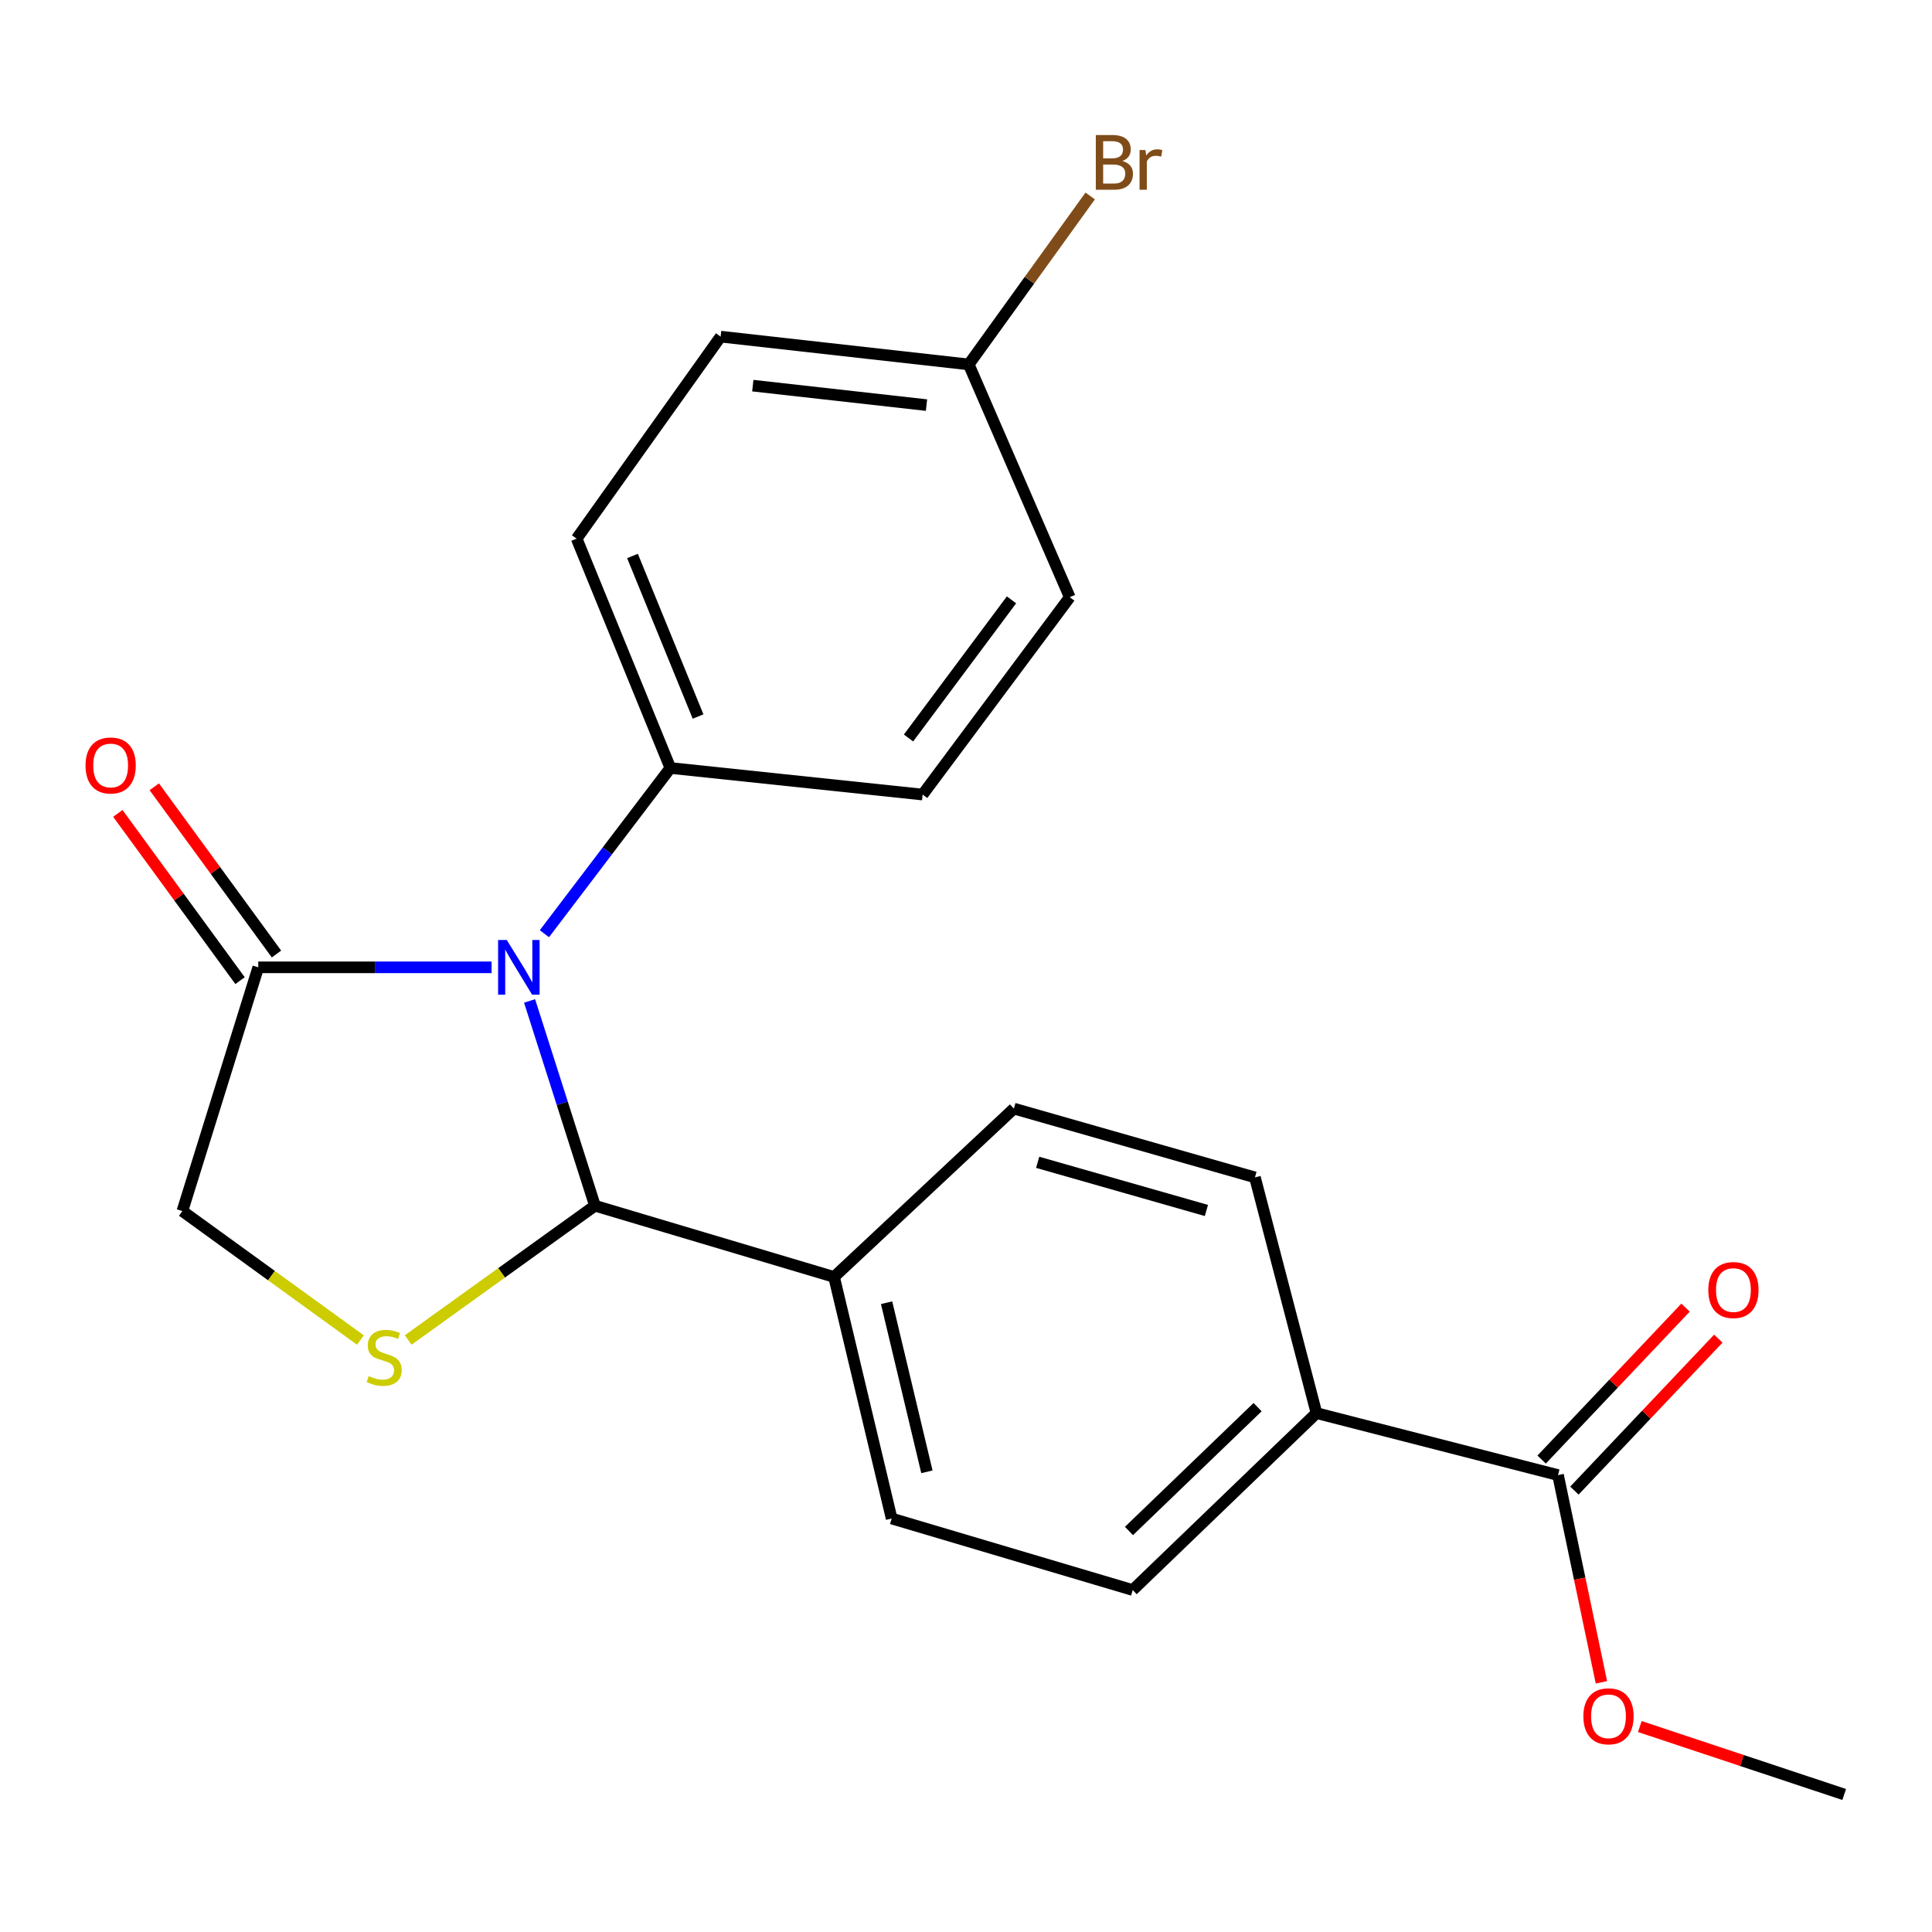 <?xml version='1.0' encoding='iso-8859-1'?>
<svg version='1.1' baseProfile='full'
              xmlns='http://www.w3.org/2000/svg'
                      xmlns:rdkit='http://www.rdkit.org/xml'
                      xmlns:xlink='http://www.w3.org/1999/xlink'
                  xml:space='preserve'
width='1000px' height='1000px' viewBox='0 0 1000 1000'>
<!-- END OF HEADER -->
<rect style='opacity:1.0;fill:#FFFFFF;stroke:none' width='1000' height='1000' x='0' y='0'> </rect>
<path class='bond-0' d='M 274.109,518.085 L 291.03,571.083' style='fill:none;fill-rule:evenodd;stroke:#0000FF;stroke-width:6px;stroke-linecap:butt;stroke-linejoin:miter;stroke-opacity:1' />
<path class='bond-0' d='M 291.03,571.083 L 307.951,624.08' style='fill:none;fill-rule:evenodd;stroke:#000000;stroke-width:6px;stroke-linecap:butt;stroke-linejoin:miter;stroke-opacity:1' />
<path class='bond-2' d='M 254.443,500.687 L 194.06,500.687' style='fill:none;fill-rule:evenodd;stroke:#0000FF;stroke-width:6px;stroke-linecap:butt;stroke-linejoin:miter;stroke-opacity:1' />
<path class='bond-2' d='M 194.06,500.687 L 133.677,500.687' style='fill:none;fill-rule:evenodd;stroke:#000000;stroke-width:6px;stroke-linecap:butt;stroke-linejoin:miter;stroke-opacity:1' />
<path class='bond-3' d='M 281.779,483.287 L 314.375,440.399' style='fill:none;fill-rule:evenodd;stroke:#0000FF;stroke-width:6px;stroke-linecap:butt;stroke-linejoin:miter;stroke-opacity:1' />
<path class='bond-3' d='M 314.375,440.399 L 346.972,397.51' style='fill:none;fill-rule:evenodd;stroke:#000000;stroke-width:6px;stroke-linecap:butt;stroke-linejoin:miter;stroke-opacity:1' />
<path class='bond-1' d='M 307.951,624.08 L 259.618,658.825' style='fill:none;fill-rule:evenodd;stroke:#000000;stroke-width:6px;stroke-linecap:butt;stroke-linejoin:miter;stroke-opacity:1' />
<path class='bond-1' d='M 259.618,658.825 L 211.284,693.569' style='fill:none;fill-rule:evenodd;stroke:#CCCC00;stroke-width:6px;stroke-linecap:butt;stroke-linejoin:miter;stroke-opacity:1' />
<path class='bond-6' d='M 307.951,624.08 L 431.708,660.947' style='fill:none;fill-rule:evenodd;stroke:#000000;stroke-width:6px;stroke-linecap:butt;stroke-linejoin:miter;stroke-opacity:1' />
<path class='bond-22' d='M 186.54,693.597 L 140.468,660.221' style='fill:none;fill-rule:evenodd;stroke:#CCCC00;stroke-width:6px;stroke-linecap:butt;stroke-linejoin:miter;stroke-opacity:1' />
<path class='bond-22' d='M 140.468,660.221 L 94.397,626.844' style='fill:none;fill-rule:evenodd;stroke:#000000;stroke-width:6px;stroke-linecap:butt;stroke-linejoin:miter;stroke-opacity:1' />
<path class='bond-5' d='M 133.677,500.687 L 94.397,626.844' style='fill:none;fill-rule:evenodd;stroke:#000000;stroke-width:6px;stroke-linecap:butt;stroke-linejoin:miter;stroke-opacity:1' />
<path class='bond-8' d='M 143.106,493.796 L 111.479,450.513' style='fill:none;fill-rule:evenodd;stroke:#000000;stroke-width:6px;stroke-linecap:butt;stroke-linejoin:miter;stroke-opacity:1' />
<path class='bond-8' d='M 111.479,450.513 L 79.851,407.229' style='fill:none;fill-rule:evenodd;stroke:#FF0000;stroke-width:6px;stroke-linecap:butt;stroke-linejoin:miter;stroke-opacity:1' />
<path class='bond-8' d='M 124.247,507.577 L 92.619,464.293' style='fill:none;fill-rule:evenodd;stroke:#000000;stroke-width:6px;stroke-linecap:butt;stroke-linejoin:miter;stroke-opacity:1' />
<path class='bond-8' d='M 92.619,464.293 L 60.992,421.01' style='fill:none;fill-rule:evenodd;stroke:#FF0000;stroke-width:6px;stroke-linecap:butt;stroke-linejoin:miter;stroke-opacity:1' />
<path class='bond-14' d='M 346.972,397.51 L 298.478,278.801' style='fill:none;fill-rule:evenodd;stroke:#000000;stroke-width:6px;stroke-linecap:butt;stroke-linejoin:miter;stroke-opacity:1' />
<path class='bond-14' d='M 361.321,370.871 L 327.375,287.774' style='fill:none;fill-rule:evenodd;stroke:#000000;stroke-width:6px;stroke-linecap:butt;stroke-linejoin:miter;stroke-opacity:1' />
<path class='bond-15' d='M 346.972,397.51 L 477.554,411.265' style='fill:none;fill-rule:evenodd;stroke:#000000;stroke-width:6px;stroke-linecap:butt;stroke-linejoin:miter;stroke-opacity:1' />
<path class='bond-4' d='M 806.431,763.5 L 681.403,731.422' style='fill:none;fill-rule:evenodd;stroke:#000000;stroke-width:6px;stroke-linecap:butt;stroke-linejoin:miter;stroke-opacity:1' />
<path class='bond-9' d='M 814.911,771.531 L 852.153,732.208' style='fill:none;fill-rule:evenodd;stroke:#000000;stroke-width:6px;stroke-linecap:butt;stroke-linejoin:miter;stroke-opacity:1' />
<path class='bond-9' d='M 852.153,732.208 L 889.394,692.885' style='fill:none;fill-rule:evenodd;stroke:#FF0000;stroke-width:6px;stroke-linecap:butt;stroke-linejoin:miter;stroke-opacity:1' />
<path class='bond-9' d='M 797.952,755.469 L 835.193,716.147' style='fill:none;fill-rule:evenodd;stroke:#000000;stroke-width:6px;stroke-linecap:butt;stroke-linejoin:miter;stroke-opacity:1' />
<path class='bond-9' d='M 835.193,716.147 L 872.435,676.824' style='fill:none;fill-rule:evenodd;stroke:#FF0000;stroke-width:6px;stroke-linecap:butt;stroke-linejoin:miter;stroke-opacity:1' />
<path class='bond-17' d='M 806.431,763.5 L 817.66,817.131' style='fill:none;fill-rule:evenodd;stroke:#000000;stroke-width:6px;stroke-linecap:butt;stroke-linejoin:miter;stroke-opacity:1' />
<path class='bond-17' d='M 817.66,817.131 L 828.888,870.763' style='fill:none;fill-rule:evenodd;stroke:#FF0000;stroke-width:6px;stroke-linecap:butt;stroke-linejoin:miter;stroke-opacity:1' />
<path class='bond-10' d='M 431.708,660.947 L 524.789,573.809' style='fill:none;fill-rule:evenodd;stroke:#000000;stroke-width:6px;stroke-linecap:butt;stroke-linejoin:miter;stroke-opacity:1' />
<path class='bond-11' d='M 431.708,660.947 L 461.515,785.976' style='fill:none;fill-rule:evenodd;stroke:#000000;stroke-width:6px;stroke-linecap:butt;stroke-linejoin:miter;stroke-opacity:1' />
<path class='bond-11' d='M 458.9,674.284 L 479.765,761.805' style='fill:none;fill-rule:evenodd;stroke:#000000;stroke-width:6px;stroke-linecap:butt;stroke-linejoin:miter;stroke-opacity:1' />
<path class='bond-7' d='M 681.403,731.422 L 586.285,822.998' style='fill:none;fill-rule:evenodd;stroke:#000000;stroke-width:6px;stroke-linecap:butt;stroke-linejoin:miter;stroke-opacity:1' />
<path class='bond-7' d='M 650.935,728.332 L 584.352,792.434' style='fill:none;fill-rule:evenodd;stroke:#000000;stroke-width:6px;stroke-linecap:butt;stroke-linejoin:miter;stroke-opacity:1' />
<path class='bond-24' d='M 681.403,731.422 L 649.558,609.417' style='fill:none;fill-rule:evenodd;stroke:#000000;stroke-width:6px;stroke-linecap:butt;stroke-linejoin:miter;stroke-opacity:1' />
<path class='bond-12' d='M 524.789,573.809 L 649.558,609.417' style='fill:none;fill-rule:evenodd;stroke:#000000;stroke-width:6px;stroke-linecap:butt;stroke-linejoin:miter;stroke-opacity:1' />
<path class='bond-12' d='M 537.094,601.612 L 624.433,626.537' style='fill:none;fill-rule:evenodd;stroke:#000000;stroke-width:6px;stroke-linecap:butt;stroke-linejoin:miter;stroke-opacity:1' />
<path class='bond-13' d='M 461.515,785.976 L 586.285,822.998' style='fill:none;fill-rule:evenodd;stroke:#000000;stroke-width:6px;stroke-linecap:butt;stroke-linejoin:miter;stroke-opacity:1' />
<path class='bond-19' d='M 298.478,278.801 L 372.99,174.236' style='fill:none;fill-rule:evenodd;stroke:#000000;stroke-width:6px;stroke-linecap:butt;stroke-linejoin:miter;stroke-opacity:1' />
<path class='bond-18' d='M 477.554,411.265 L 553.701,309.114' style='fill:none;fill-rule:evenodd;stroke:#000000;stroke-width:6px;stroke-linecap:butt;stroke-linejoin:miter;stroke-opacity:1' />
<path class='bond-18' d='M 470.249,381.983 L 523.551,310.477' style='fill:none;fill-rule:evenodd;stroke:#000000;stroke-width:6px;stroke-linecap:butt;stroke-linejoin:miter;stroke-opacity:1' />
<path class='bond-16' d='M 501.418,188.627 L 553.701,309.114' style='fill:none;fill-rule:evenodd;stroke:#000000;stroke-width:6px;stroke-linecap:butt;stroke-linejoin:miter;stroke-opacity:1' />
<path class='bond-20' d='M 501.418,188.627 L 532.849,145.03' style='fill:none;fill-rule:evenodd;stroke:#000000;stroke-width:6px;stroke-linecap:butt;stroke-linejoin:miter;stroke-opacity:1' />
<path class='bond-20' d='M 532.849,145.03 L 564.28,101.432' style='fill:none;fill-rule:evenodd;stroke:#7F4C19;stroke-width:6px;stroke-linecap:butt;stroke-linejoin:miter;stroke-opacity:1' />
<path class='bond-23' d='M 501.418,188.627 L 372.99,174.236' style='fill:none;fill-rule:evenodd;stroke:#000000;stroke-width:6px;stroke-linecap:butt;stroke-linejoin:miter;stroke-opacity:1' />
<path class='bond-23' d='M 479.553,209.681 L 389.653,199.607' style='fill:none;fill-rule:evenodd;stroke:#000000;stroke-width:6px;stroke-linecap:butt;stroke-linejoin:miter;stroke-opacity:1' />
<path class='bond-21' d='M 848.767,893.659 L 901.656,911.24' style='fill:none;fill-rule:evenodd;stroke:#FF0000;stroke-width:6px;stroke-linecap:butt;stroke-linejoin:miter;stroke-opacity:1' />
<path class='bond-21' d='M 901.656,911.24 L 954.545,928.821' style='fill:none;fill-rule:evenodd;stroke:#000000;stroke-width:6px;stroke-linecap:butt;stroke-linejoin:miter;stroke-opacity:1' />
<path  class='atom-0' d='M 262.295 486.527
L 271.575 501.527
Q 272.495 503.007, 273.975 505.687
Q 275.455 508.367, 275.535 508.527
L 275.535 486.527
L 279.295 486.527
L 279.295 514.847
L 275.415 514.847
L 265.455 498.447
Q 264.295 496.527, 263.055 494.327
Q 261.855 492.127, 261.495 491.447
L 261.495 514.847
L 257.815 514.847
L 257.815 486.527
L 262.295 486.527
' fill='#0000FF'/>
<path  class='atom-2' d='M 190.845 712.231
Q 191.165 712.351, 192.485 712.911
Q 193.805 713.471, 195.245 713.831
Q 196.725 714.151, 198.165 714.151
Q 200.845 714.151, 202.405 712.871
Q 203.965 711.551, 203.965 709.271
Q 203.965 707.711, 203.165 706.751
Q 202.405 705.791, 201.205 705.271
Q 200.005 704.751, 198.005 704.151
Q 195.485 703.391, 193.965 702.671
Q 192.485 701.951, 191.405 700.431
Q 190.365 698.911, 190.365 696.351
Q 190.365 692.791, 192.765 690.591
Q 195.205 688.391, 200.005 688.391
Q 203.285 688.391, 207.005 689.951
L 206.085 693.031
Q 202.685 691.631, 200.125 691.631
Q 197.365 691.631, 195.845 692.791
Q 194.325 693.911, 194.365 695.871
Q 194.365 697.391, 195.125 698.311
Q 195.925 699.231, 197.045 699.751
Q 198.205 700.271, 200.125 700.871
Q 202.685 701.671, 204.205 702.471
Q 205.725 703.271, 206.805 704.911
Q 207.925 706.511, 207.925 709.271
Q 207.925 713.191, 205.285 715.311
Q 202.685 717.391, 198.325 717.391
Q 195.805 717.391, 193.885 716.831
Q 192.005 716.311, 189.765 715.391
L 190.845 712.231
' fill='#CCCC00'/>
<path  class='atom-9' d='M 44.271 396.202
Q 44.271 389.402, 47.631 385.602
Q 50.991 381.802, 57.271 381.802
Q 63.551 381.802, 66.911 385.602
Q 70.271 389.402, 70.271 396.202
Q 70.271 403.082, 66.871 407.002
Q 63.471 410.882, 57.271 410.882
Q 51.031 410.882, 47.631 407.002
Q 44.271 403.122, 44.271 396.202
M 57.271 407.682
Q 61.591 407.682, 63.911 404.802
Q 66.271 401.882, 66.271 396.202
Q 66.271 390.642, 63.911 387.842
Q 61.591 385.002, 57.271 385.002
Q 52.951 385.002, 50.591 387.802
Q 48.271 390.602, 48.271 396.202
Q 48.271 401.922, 50.591 404.802
Q 52.951 407.682, 57.271 407.682
' fill='#FF0000'/>
<path  class='atom-10' d='M 884.215 667.723
Q 884.215 660.923, 887.575 657.123
Q 890.935 653.323, 897.215 653.323
Q 903.495 653.323, 906.855 657.123
Q 910.215 660.923, 910.215 667.723
Q 910.215 674.603, 906.815 678.523
Q 903.415 682.403, 897.215 682.403
Q 890.975 682.403, 887.575 678.523
Q 884.215 674.643, 884.215 667.723
M 897.215 679.203
Q 901.535 679.203, 903.855 676.323
Q 906.215 673.403, 906.215 667.723
Q 906.215 662.163, 903.855 659.363
Q 901.535 656.523, 897.215 656.523
Q 892.895 656.523, 890.535 659.323
Q 888.215 662.123, 888.215 667.723
Q 888.215 673.443, 890.535 676.323
Q 892.895 679.203, 897.215 679.203
' fill='#FF0000'/>
<path  class='atom-18' d='M 819.553 888.349
Q 819.553 881.549, 822.913 877.749
Q 826.273 873.949, 832.553 873.949
Q 838.833 873.949, 842.193 877.749
Q 845.553 881.549, 845.553 888.349
Q 845.553 895.229, 842.153 899.149
Q 838.753 903.029, 832.553 903.029
Q 826.313 903.029, 822.913 899.149
Q 819.553 895.269, 819.553 888.349
M 832.553 899.829
Q 836.873 899.829, 839.193 896.949
Q 841.553 894.029, 841.553 888.349
Q 841.553 882.789, 839.193 879.989
Q 836.873 877.149, 832.553 877.149
Q 828.233 877.149, 825.873 879.949
Q 823.553 882.749, 823.553 888.349
Q 823.553 894.069, 825.873 896.949
Q 828.233 899.829, 832.553 899.829
' fill='#FF0000'/>
<path  class='atom-21' d='M 580.952 83.329
Q 583.672 84.089, 585.032 85.769
Q 586.432 87.409, 586.432 89.849
Q 586.432 93.769, 583.912 96.009
Q 581.432 98.209, 576.712 98.209
L 567.192 98.209
L 567.192 69.889
L 575.552 69.889
Q 580.392 69.889, 582.832 71.849
Q 585.272 73.809, 585.272 77.409
Q 585.272 81.689, 580.952 83.329
M 570.992 73.089
L 570.992 81.969
L 575.552 81.969
Q 578.352 81.969, 579.792 80.849
Q 581.272 79.689, 581.272 77.409
Q 581.272 73.089, 575.552 73.089
L 570.992 73.089
M 576.712 95.009
Q 579.472 95.009, 580.952 93.689
Q 582.432 92.369, 582.432 89.849
Q 582.432 87.529, 580.792 86.369
Q 579.192 85.169, 576.112 85.169
L 570.992 85.169
L 570.992 95.009
L 576.712 95.009
' fill='#7F4C19'/>
<path  class='atom-21' d='M 592.872 77.649
L 593.312 80.489
Q 595.472 77.289, 598.992 77.289
Q 600.112 77.289, 601.632 77.689
L 601.032 81.049
Q 599.312 80.649, 598.352 80.649
Q 596.672 80.649, 595.552 81.329
Q 594.472 81.969, 593.592 83.529
L 593.592 98.209
L 589.832 98.209
L 589.832 77.649
L 592.872 77.649
' fill='#7F4C19'/>
</svg>
